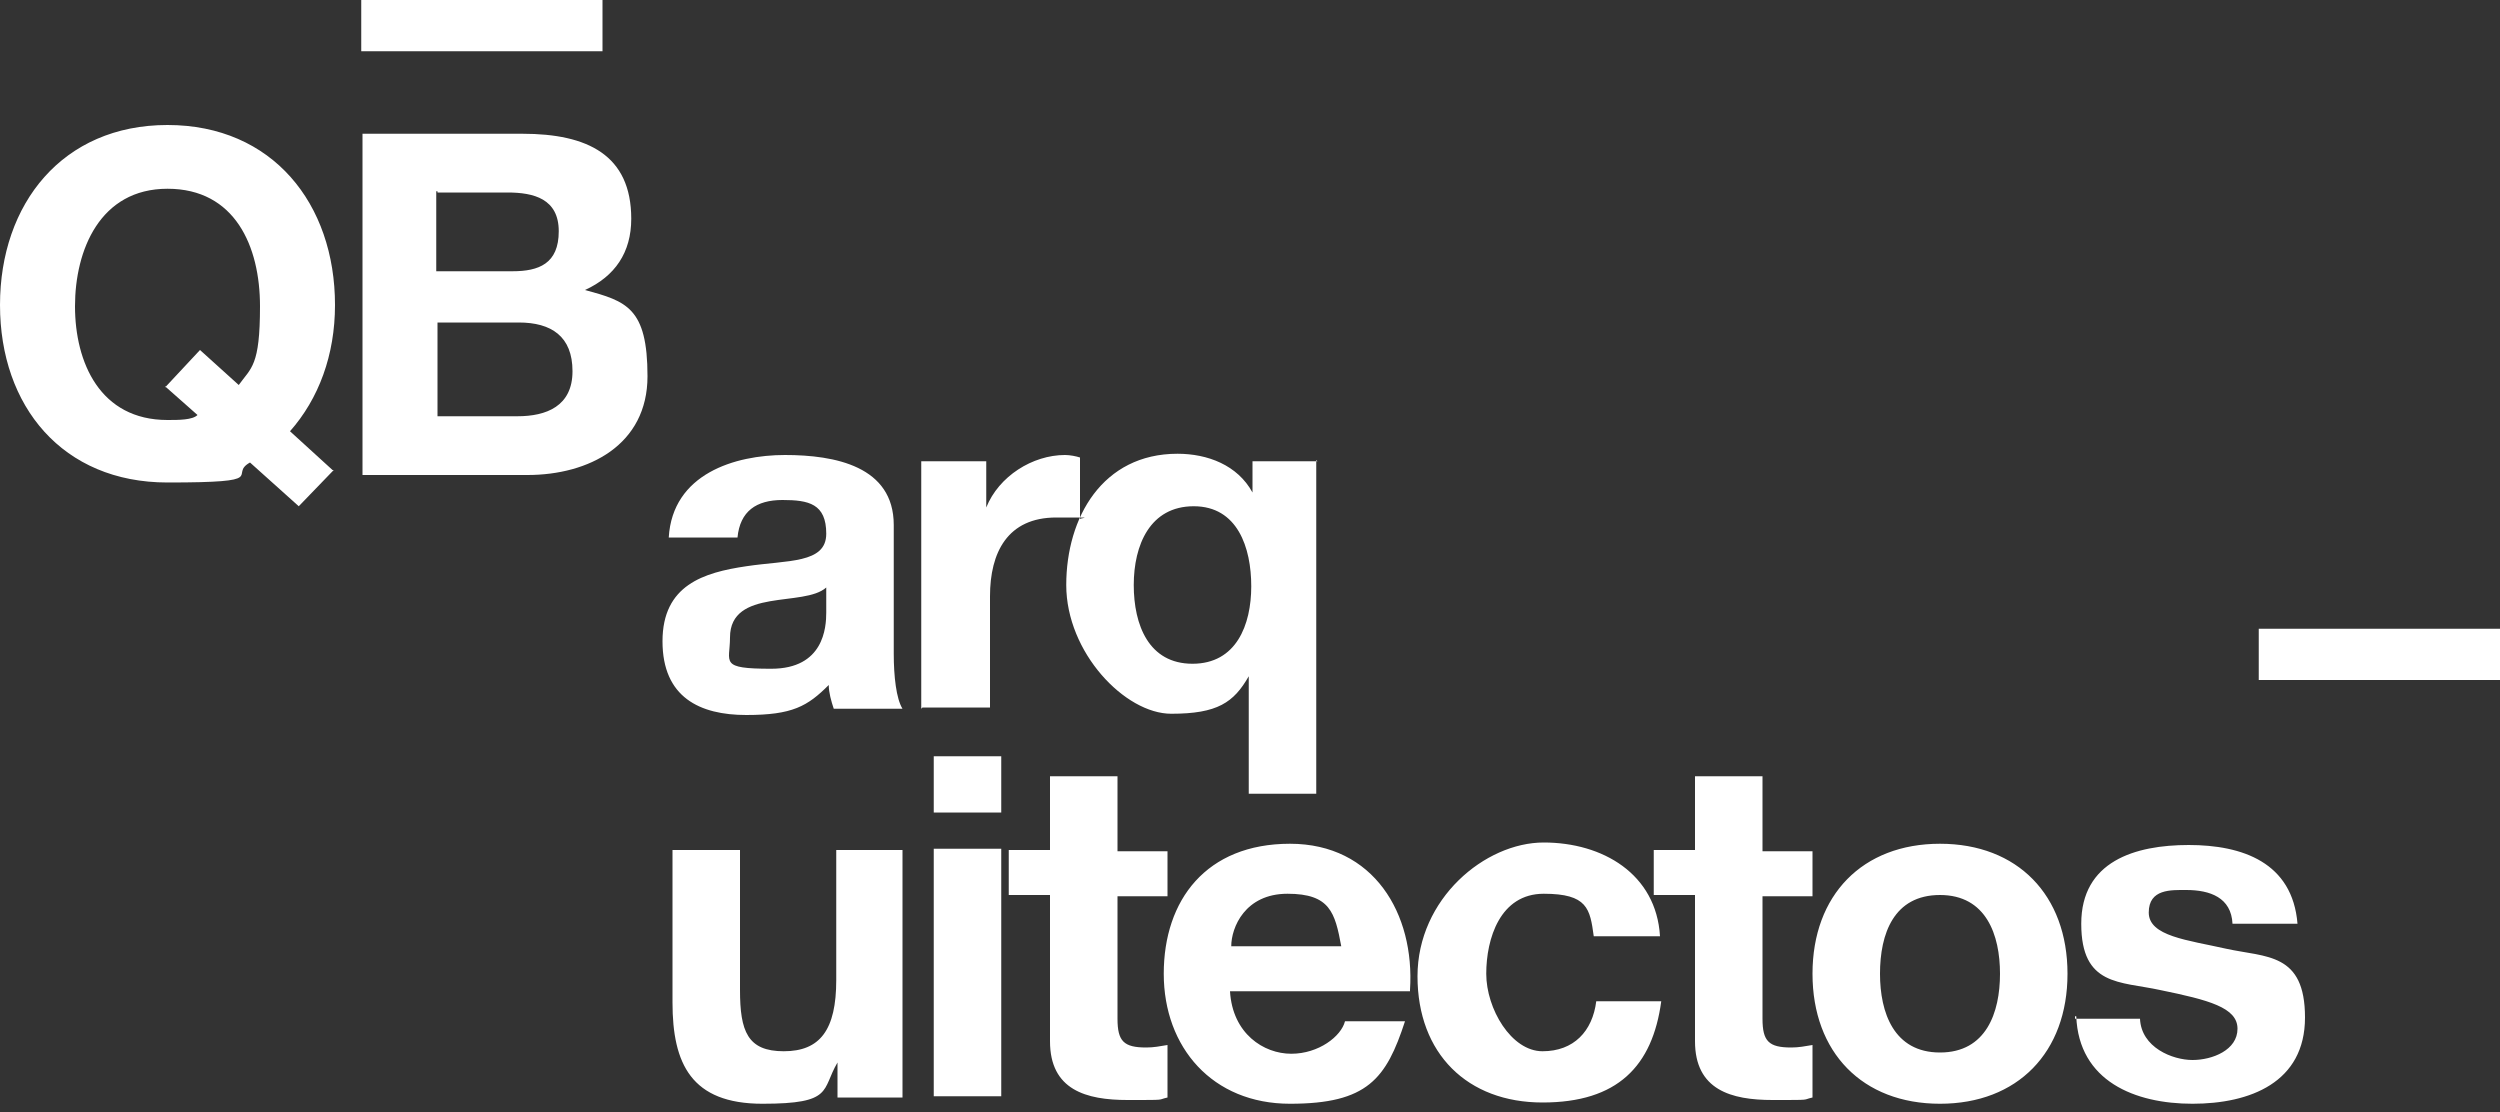 <svg xmlns="http://www.w3.org/2000/svg" width="200" height="89" viewBox="0 0 200 89" fill="none"><rect x="0" y="0" width="200" height="89" fill="#333333" stroke="none"/><g clip-path="url(#clip0_18_65)"><path d="M35 15.4H40.6C42.7 15.4 44.7 15.9 44.7 18.5C44.7 21.1 43.1 21.7 41 21.7H34.9V15.3H35V15.4ZM29 38H42.2C47.1 38 51.8 35.6 51.8 30.1C51.8 24.6 50.1 24.1 46.8 23.2C49.2 22.1 50.5 20.2 50.5 17.5C50.5 12.4 47 10.7 41.8 10.7H29V38ZM35 25.8H41.5C44.1 25.8 45.8 26.9 45.8 29.7C45.8 32.5 43.7 33.3 41.4 33.3H35V25.8ZM13.2 30.9L15.8 33.2C15.4 33.6 14.3 33.6 13.4 33.6C8 33.6 6 29 6 24.5C6 20 8 15.1 13.4 15.1C18.8 15.1 20.8 19.7 20.8 24.5C20.8 29.3 20.1 29.4 19.1 30.8L16 28L13.2 31V30.9ZM26.6 37.6L23.2 34.5C25.5 31.9 26.8 28.4 26.8 24.4C26.8 16.3 21.8 10 13.4 10C5 10 0 16.3 0 24.4C0 32.5 5 38.6 13.4 38.6C21.8 38.6 18.2 38 20 37L23.9 40.5L26.7 37.6H26.6Z" fill="white"></path><path d="M166.1 81.3C166.3 86.5 170.8 88.3 175.4 88.3C180 88.3 184.4 86.6 184.4 81.4C184.4 76.2 181.3 76.6 178.1 75.9C175 75.2 171.9 74.9 171.9 73C171.9 71.1 173.7 71.2 174.9 71.2C176.8 71.2 178.5 71.8 178.6 73.9H183.8C183.4 69 179.4 67.6 175.1 67.6C170.8 67.6 166.5 68.9 166.5 73.9C166.5 78.9 169.6 78.5 172.8 79.2C176.7 80 179 80.6 179 82.3C179 84 177 84.8 175.4 84.8C173.8 84.8 171.3 83.8 171.2 81.5H166V81.3H166.1ZM150.4 77.9C150.4 74.7 151.5 71.6 155.2 71.6C158.9 71.6 160 74.8 160 77.9C160 81 158.9 84.2 155.2 84.2C151.5 84.2 150.4 81 150.4 77.9ZM145 77.9C145 84.2 149 88.3 155.2 88.3C161.4 88.3 165.4 84.2 165.4 77.9C165.4 71.6 161.4 67.5 155.2 67.5C149 67.5 145 71.6 145 77.9ZM141 62.1H135.6V68H132.3V71.6H135.6V83.3C135.6 87.2 138.5 88 141.8 88C145.1 88 144.1 88 145 87.8V83.6C144.4 83.7 143.9 83.8 143.3 83.8C141.5 83.8 141 83.3 141 81.5V71.7H145V68.1H141V62.2V62.1ZM132.8 74.9C132.5 69.9 128.2 67.4 123.5 67.4C118.8 67.4 113.4 71.9 113.4 78.1C113.4 84.3 117.4 88.2 123.4 88.2C129.4 88.2 132.2 85.3 132.9 80.1H127.7C127.4 82.5 125.9 84.1 123.4 84.1C120.9 84.1 118.9 80.7 118.9 77.9C118.9 75.1 120 71.5 123.5 71.5C127 71.5 127.2 72.7 127.5 74.9H132.8ZM98.5 75.7C98.5 74.2 99.6 71.5 103 71.5C106.4 71.5 106.8 73 107.3 75.7H98.5ZM112.8 79.2C113.2 73.1 109.9 67.5 103.2 67.5C96.5 67.5 93.1 72 93.1 77.9C93.1 83.8 97 88.3 103.2 88.3C109.4 88.3 110.9 86.3 112.4 81.7H107.6C107.3 82.9 105.5 84.3 103.3 84.3C101.1 84.3 98.6 82.7 98.4 79.3H112.8V79.2ZM89.4 62.1H84V68H80.7V71.6H84V83.3C84 87.2 86.9 88 90.2 88C93.5 88 92.5 88 93.4 87.8V83.6C92.8 83.7 92.3 83.8 91.7 83.8C89.9 83.8 89.4 83.3 89.4 81.5V71.7H93.4V68.1H89.4V62.2V62.1ZM80.1 60.5H74.7V65H80.1V60.5ZM74.7 87.7H80.1V67.9H74.7V87.7ZM72.3 68H66.9V78.4C66.9 82.4 65.6 84.1 62.7 84.1C59.8 84.1 59.2 82.5 59.2 79.2V68H53.8V80.2C53.8 85.1 55.3 88.3 61 88.3C66.7 88.3 65.7 87.2 67 85V87.8H72.2V68H72.3Z" fill="white"></path><path d="M90.7 46.8C90.7 43.6 92 40.5 95.5 40.5C99 40.5 100.1 43.8 100.1 46.9C100.1 50 98.9 53.1 95.4 53.1C91.9 53.1 90.7 50 90.7 46.8ZM105.4 36.9H100.2V39.4C99 37.2 96.6 36.3 94.2 36.3C88.2 36.3 85.3 41.4 85.3 46.8C85.3 52.2 90 57.1 93.7 57.1C97.4 57.1 98.7 56.2 99.9 54.1V63.5H105.3V36.8L105.4 36.9ZM73.8 56.6H79.2V47.7C79.2 44.2 80.6 41.4 84.5 41.4C88.4 41.4 86 41.4 86.4 41.6V36.6C86.1 36.5 85.6 36.4 85.2 36.4C82.6 36.4 79.9 38.1 78.9 40.6V36.9H73.7V56.7L73.8 56.6ZM59 43C59.2 40.9 60.5 40 62.6 40C64.7 40 66.1 40.3 66.1 42.7C66.1 45.1 63 44.8 59.7 45.3C56.3 45.8 53 46.8 53 51.3C53 55.8 56 57.2 59.7 57.2C63.4 57.2 64.6 56.5 66.3 54.8C66.3 55.4 66.5 56.1 66.7 56.7H72.2C71.7 55.9 71.5 54.1 71.5 52.3V42C71.5 37.3 66.8 36.4 62.8 36.4C58.8 36.4 53.8 37.9 53.5 43H59ZM66.1 49C66.1 50.2 65.9 53.5 61.7 53.5C57.5 53.5 58.4 53 58.4 51C58.4 49 59.9 48.4 61.6 48.1C63.3 47.8 65.2 47.8 66.1 47V49Z" fill="white"></path><path d="M48.2 0H28.9V4.1H48.2V0Z" fill="white"></path><path d="M200 50.3H180.7V54.4H200V50.3Z" fill="white"></path></g><defs><clipPath id="clip0_18_65"><rect width="200" height="88.3" fill="white"></rect></clipPath></defs></svg>